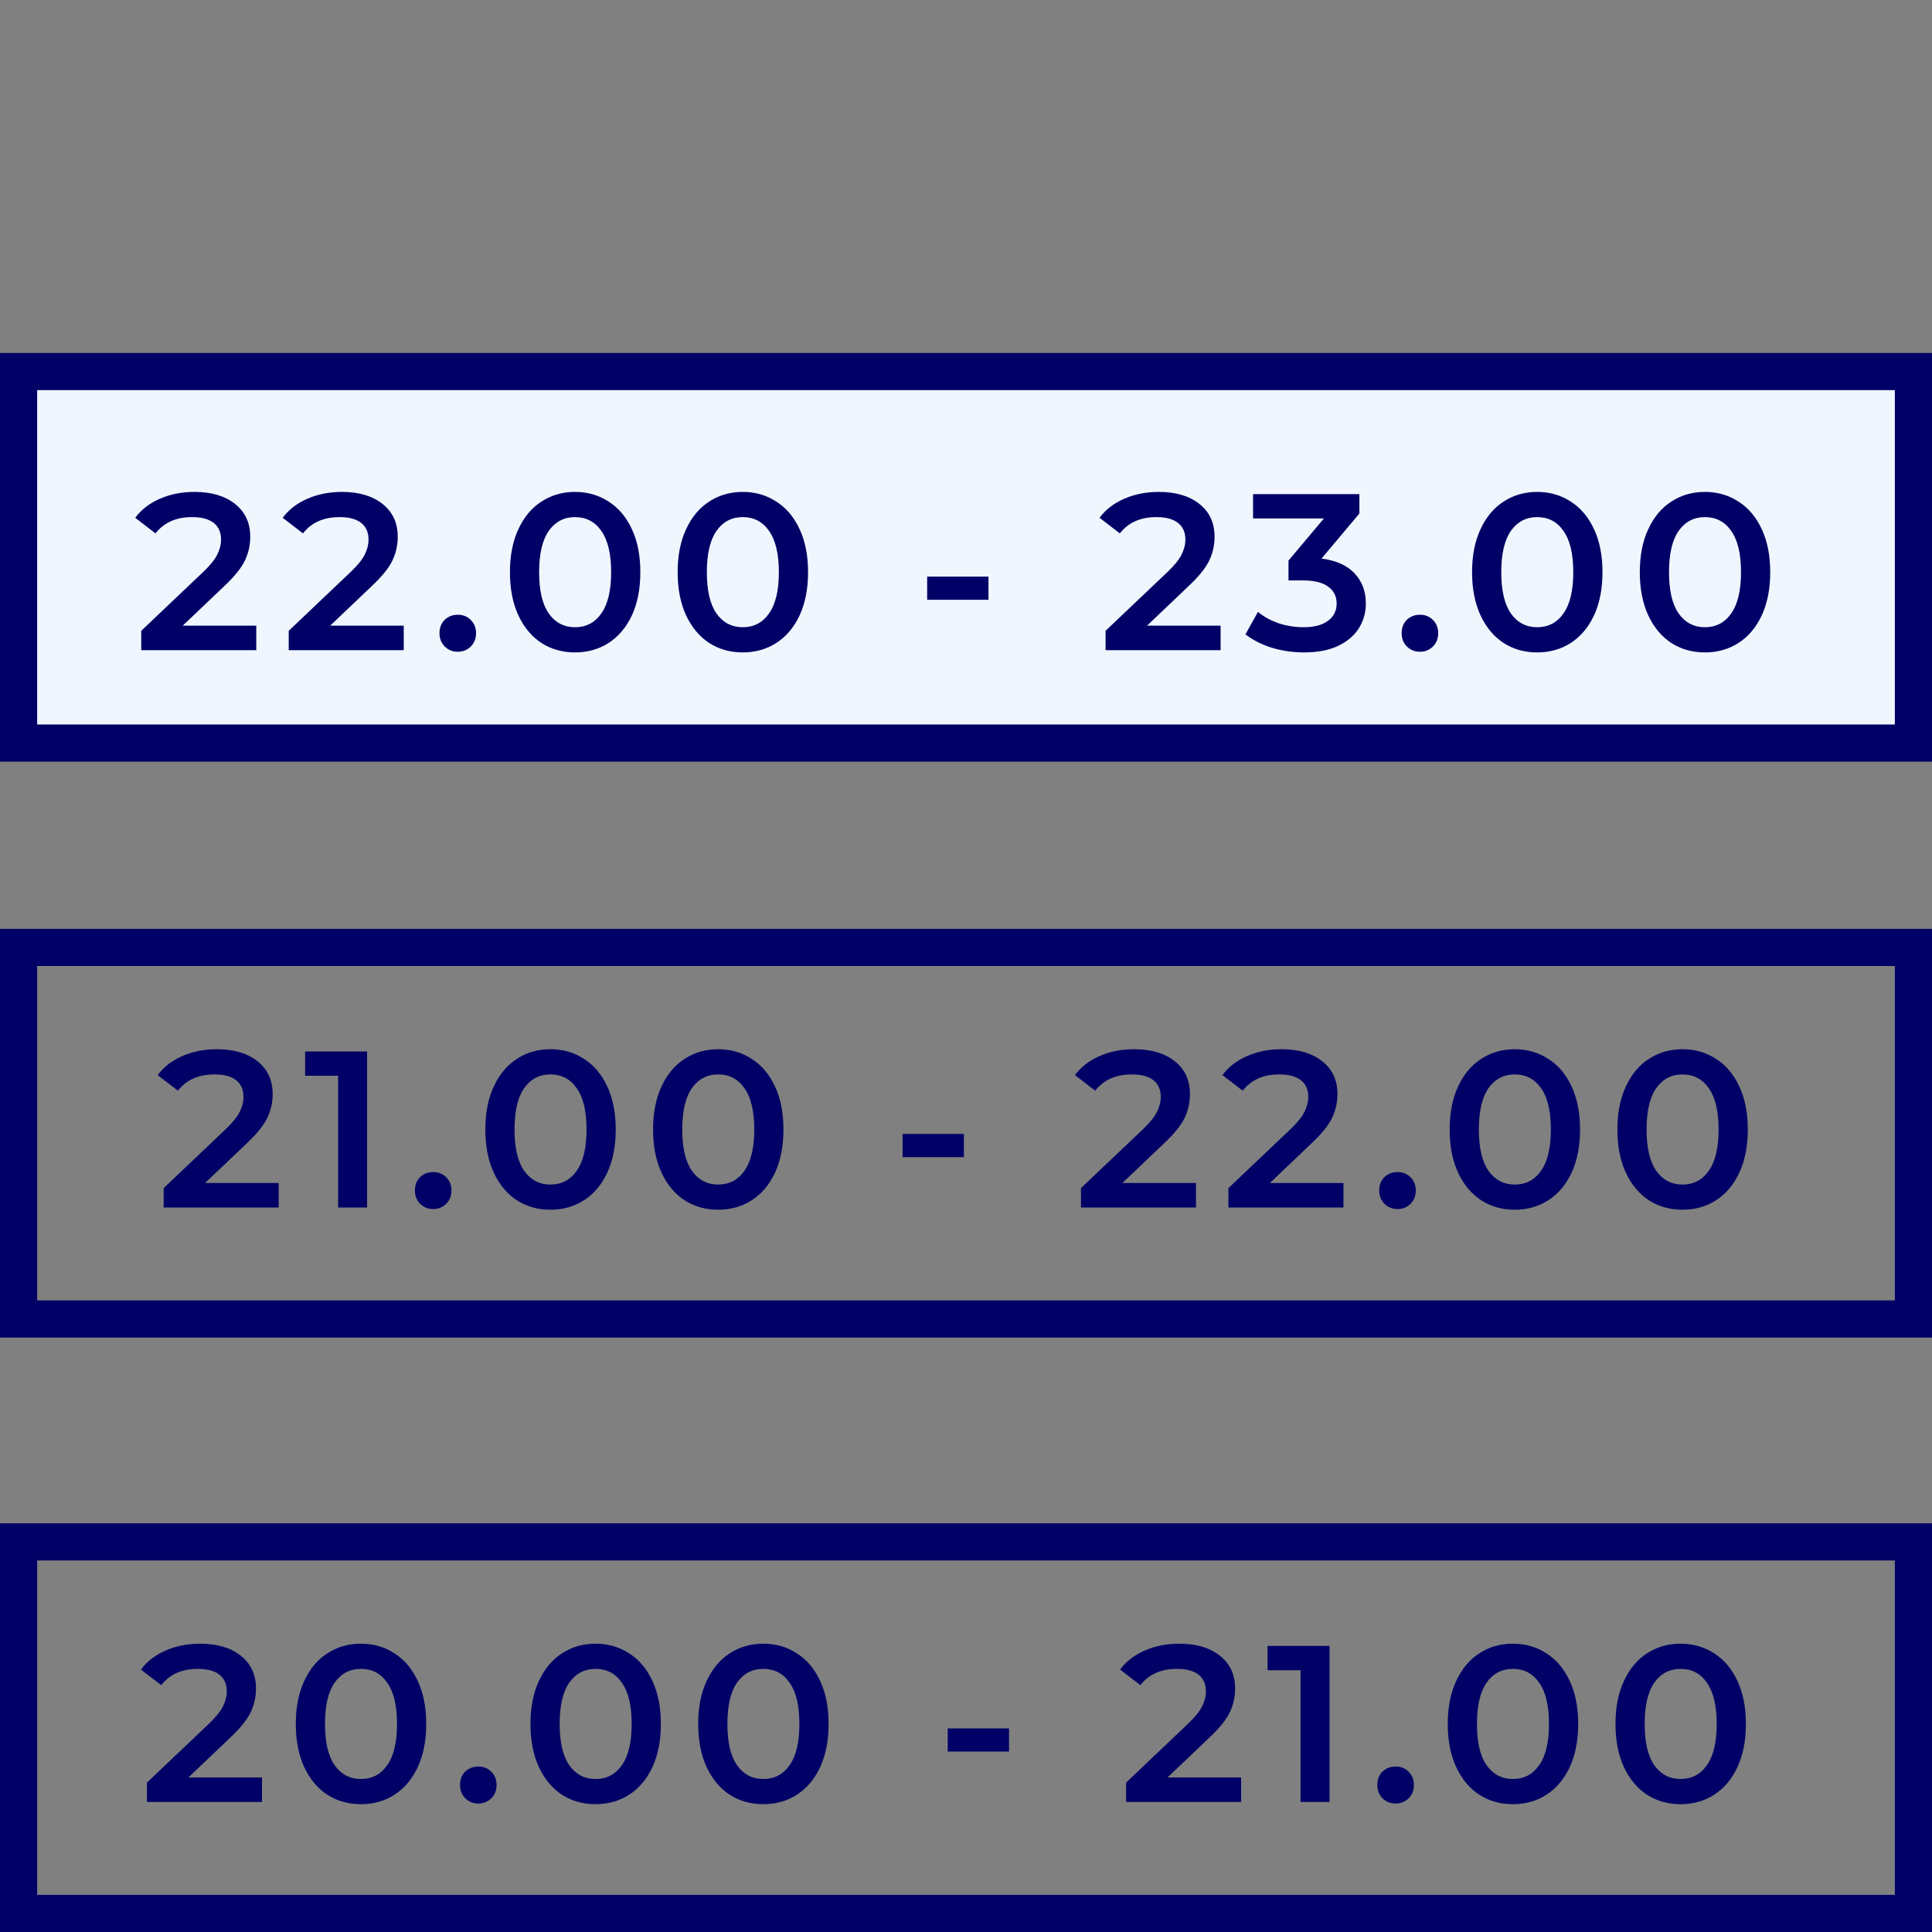 <svg width="104" height="104" viewBox="0 0 104 104" fill="none" xmlns="http://www.w3.org/2000/svg">
<rect x="0" y="0" width="104" height="104" fill="#808080" stroke="none"/>
<g clip-path="url(#clip0_60_8434)">
<rect x="1" y="83" width="102" height="20" stroke="#010066" stroke-width="2"/>
<rect x="1" y="51" width="102" height="20" stroke="#010066" stroke-width="2"/>
<rect x="1" y="20" width="102" height="20" fill="#EFF6FD" stroke="#010066" stroke-width="2"/>
<path d="M14.104 95.68V97H7.911V95.956L11.248 92.788C11.623 92.428 11.876 92.116 12.004 91.852C12.139 91.58 12.207 91.312 12.207 91.048C12.207 90.656 12.075 90.356 11.812 90.148C11.547 89.94 11.159 89.836 10.648 89.836C9.791 89.836 9.135 90.128 8.679 90.712L7.587 89.872C7.915 89.432 8.355 89.092 8.907 88.852C9.467 88.604 10.091 88.48 10.78 88.48C11.691 88.48 12.419 88.696 12.963 89.128C13.508 89.56 13.78 90.148 13.78 90.892C13.78 91.348 13.684 91.776 13.492 92.176C13.3 92.576 12.931 93.032 12.387 93.544L10.143 95.68H14.104ZM19.427 97.12C18.755 97.12 18.155 96.952 17.627 96.616C17.099 96.272 16.683 95.776 16.379 95.128C16.075 94.472 15.923 93.696 15.923 92.8C15.923 91.904 16.075 91.132 16.379 90.484C16.683 89.828 17.099 89.332 17.627 88.996C18.155 88.652 18.755 88.48 19.427 88.48C20.099 88.48 20.699 88.652 21.227 88.996C21.763 89.332 22.183 89.828 22.487 90.484C22.791 91.132 22.943 91.904 22.943 92.8C22.943 93.696 22.791 94.472 22.487 95.128C22.183 95.776 21.763 96.272 21.227 96.616C20.699 96.952 20.099 97.12 19.427 97.12ZM19.427 95.764C20.027 95.764 20.499 95.516 20.843 95.02C21.195 94.524 21.371 93.784 21.371 92.8C21.371 91.816 21.195 91.076 20.843 90.58C20.499 90.084 20.027 89.836 19.427 89.836C18.835 89.836 18.363 90.084 18.011 90.58C17.667 91.076 17.495 91.816 17.495 92.8C17.495 93.784 17.667 94.524 18.011 95.02C18.363 95.516 18.835 95.764 19.427 95.764ZM25.747 97.084C25.475 97.084 25.243 96.992 25.051 96.808C24.859 96.616 24.763 96.376 24.763 96.088C24.763 95.792 24.855 95.552 25.039 95.368C25.231 95.184 25.467 95.092 25.747 95.092C26.027 95.092 26.259 95.184 26.443 95.368C26.635 95.552 26.731 95.792 26.731 96.088C26.731 96.376 26.635 96.616 26.443 96.808C26.251 96.992 26.019 97.084 25.747 97.084ZM32.059 97.12C31.387 97.12 30.787 96.952 30.259 96.616C29.731 96.272 29.315 95.776 29.011 95.128C28.707 94.472 28.555 93.696 28.555 92.8C28.555 91.904 28.707 91.132 29.011 90.484C29.315 89.828 29.731 89.332 30.259 88.996C30.787 88.652 31.387 88.48 32.059 88.48C32.731 88.48 33.331 88.652 33.859 88.996C34.395 89.332 34.815 89.828 35.119 90.484C35.423 91.132 35.575 91.904 35.575 92.8C35.575 93.696 35.423 94.472 35.119 95.128C34.815 95.776 34.395 96.272 33.859 96.616C33.331 96.952 32.731 97.12 32.059 97.12ZM32.059 95.764C32.659 95.764 33.131 95.516 33.475 95.02C33.827 94.524 34.003 93.784 34.003 92.8C34.003 91.816 33.827 91.076 33.475 90.58C33.131 90.084 32.659 89.836 32.059 89.836C31.467 89.836 30.995 90.084 30.643 90.58C30.299 91.076 30.127 91.816 30.127 92.8C30.127 93.784 30.299 94.524 30.643 95.02C30.995 95.516 31.467 95.764 32.059 95.764ZM41.088 97.12C40.416 97.12 39.816 96.952 39.288 96.616C38.76 96.272 38.344 95.776 38.04 95.128C37.736 94.472 37.584 93.696 37.584 92.8C37.584 91.904 37.736 91.132 38.04 90.484C38.344 89.828 38.76 89.332 39.288 88.996C39.816 88.652 40.416 88.48 41.088 88.48C41.76 88.48 42.36 88.652 42.888 88.996C43.424 89.332 43.844 89.828 44.148 90.484C44.452 91.132 44.604 91.904 44.604 92.8C44.604 93.696 44.452 94.472 44.148 95.128C43.844 95.776 43.424 96.272 42.888 96.616C42.36 96.952 41.76 97.12 41.088 97.12ZM41.088 95.764C41.688 95.764 42.16 95.516 42.504 95.02C42.856 94.524 43.032 93.784 43.032 92.8C43.032 91.816 42.856 91.076 42.504 90.58C42.16 90.084 41.688 89.836 41.088 89.836C40.496 89.836 40.024 90.084 39.672 90.58C39.328 91.076 39.156 91.816 39.156 92.8C39.156 93.784 39.328 94.524 39.672 95.02C40.024 95.516 40.496 95.764 41.088 95.764ZM51.016 93.04H54.316V94.288H51.016V93.04ZM66.81 95.68V97H60.618V95.956L63.954 92.788C64.33 92.428 64.582 92.116 64.71 91.852C64.846 91.58 64.914 91.312 64.914 91.048C64.914 90.656 64.782 90.356 64.518 90.148C64.254 89.94 63.866 89.836 63.354 89.836C62.498 89.836 61.842 90.128 61.386 90.712L60.294 89.872C60.622 89.432 61.062 89.092 61.614 88.852C62.174 88.604 62.798 88.48 63.486 88.48C64.398 88.48 65.126 88.696 65.67 89.128C66.214 89.56 66.486 90.148 66.486 90.892C66.486 91.348 66.39 91.776 66.198 92.176C66.006 92.576 65.638 93.032 65.094 93.544L62.85 95.68H66.81ZM71.569 88.6V97H70.009V89.908H68.233V88.6H71.569ZM75.126 97.084C74.854 97.084 74.622 96.992 74.43 96.808C74.238 96.616 74.142 96.376 74.142 96.088C74.142 95.792 74.234 95.552 74.418 95.368C74.61 95.184 74.846 95.092 75.126 95.092C75.406 95.092 75.638 95.184 75.822 95.368C76.014 95.552 76.11 95.792 76.11 96.088C76.11 96.376 76.014 96.616 75.822 96.808C75.63 96.992 75.398 97.084 75.126 97.084ZM81.438 97.12C80.766 97.12 80.165 96.952 79.638 96.616C79.109 96.272 78.694 95.776 78.389 95.128C78.085 94.472 77.933 93.696 77.933 92.8C77.933 91.904 78.085 91.132 78.389 90.484C78.694 89.828 79.109 89.332 79.638 88.996C80.165 88.652 80.766 88.48 81.438 88.48C82.109 88.48 82.71 88.652 83.237 88.996C83.773 89.332 84.194 89.828 84.498 90.484C84.802 91.132 84.954 91.904 84.954 92.8C84.954 93.696 84.802 94.472 84.498 95.128C84.194 95.776 83.773 96.272 83.237 96.616C82.71 96.952 82.109 97.12 81.438 97.12ZM81.438 95.764C82.037 95.764 82.51 95.516 82.853 95.02C83.206 94.524 83.382 93.784 83.382 92.8C83.382 91.816 83.206 91.076 82.853 90.58C82.51 90.084 82.037 89.836 81.438 89.836C80.846 89.836 80.374 90.084 80.022 90.58C79.677 91.076 79.505 91.816 79.505 92.8C79.505 93.784 79.677 94.524 80.022 95.02C80.374 95.516 80.846 95.764 81.438 95.764ZM90.466 97.12C89.794 97.12 89.194 96.952 88.666 96.616C88.138 96.272 87.722 95.776 87.418 95.128C87.114 94.472 86.962 93.696 86.962 92.8C86.962 91.904 87.114 91.132 87.418 90.484C87.722 89.828 88.138 89.332 88.666 88.996C89.194 88.652 89.794 88.48 90.466 88.48C91.138 88.48 91.738 88.652 92.266 88.996C92.802 89.332 93.222 89.828 93.526 90.484C93.83 91.132 93.982 91.904 93.982 92.8C93.982 93.696 93.83 94.472 93.526 95.128C93.222 95.776 92.802 96.272 92.266 96.616C91.738 96.952 91.138 97.12 90.466 97.12ZM90.466 95.764C91.066 95.764 91.538 95.516 91.882 95.02C92.234 94.524 92.41 93.784 92.41 92.8C92.41 91.816 92.234 91.076 91.882 90.58C91.538 90.084 91.066 89.836 90.466 89.836C89.874 89.836 89.402 90.084 89.05 90.58C88.706 91.076 88.534 91.816 88.534 92.8C88.534 93.784 88.706 94.524 89.05 95.02C89.402 95.516 89.874 95.764 90.466 95.764Z" fill="#010066"/>
<path d="M13.795 33.68V35H7.603V33.956L10.939 30.788C11.315 30.428 11.567 30.116 11.695 29.852C11.831 29.58 11.899 29.312 11.899 29.048C11.899 28.656 11.767 28.356 11.503 28.148C11.239 27.94 10.851 27.836 10.339 27.836C9.483 27.836 8.827 28.128 8.371 28.712L7.279 27.872C7.607 27.432 8.047 27.092 8.599 26.852C9.159 26.604 9.783 26.48 10.471 26.48C11.383 26.48 12.111 26.696 12.655 27.128C13.199 27.56 13.471 28.148 13.471 28.892C13.471 29.348 13.375 29.776 13.183 30.176C12.991 30.576 12.623 31.032 12.079 31.544L9.835 33.68H13.795ZM21.734 33.68V35H15.542V33.956L18.878 30.788C19.254 30.428 19.506 30.116 19.634 29.852C19.77 29.58 19.838 29.312 19.838 29.048C19.838 28.656 19.706 28.356 19.442 28.148C19.178 27.94 18.79 27.836 18.278 27.836C17.422 27.836 16.766 28.128 16.31 28.712L15.218 27.872C15.546 27.432 15.986 27.092 16.538 26.852C17.098 26.604 17.722 26.48 18.41 26.48C19.322 26.48 20.05 26.696 20.594 27.128C21.138 27.56 21.41 28.148 21.41 28.892C21.41 29.348 21.314 29.776 21.122 30.176C20.93 30.576 20.562 31.032 20.018 31.544L17.774 33.68H21.734ZM24.642 35.084C24.37 35.084 24.138 34.992 23.946 34.808C23.754 34.616 23.658 34.376 23.658 34.088C23.658 33.792 23.75 33.552 23.934 33.368C24.126 33.184 24.362 33.092 24.642 33.092C24.922 33.092 25.154 33.184 25.338 33.368C25.53 33.552 25.626 33.792 25.626 34.088C25.626 34.376 25.53 34.616 25.338 34.808C25.146 34.992 24.914 35.084 24.642 35.084ZM30.953 35.12C30.282 35.12 29.681 34.952 29.154 34.616C28.625 34.272 28.209 33.776 27.905 33.128C27.602 32.472 27.45 31.696 27.45 30.8C27.45 29.904 27.602 29.132 27.905 28.484C28.209 27.828 28.625 27.332 29.154 26.996C29.681 26.652 30.282 26.48 30.953 26.48C31.625 26.48 32.225 26.652 32.754 26.996C33.289 27.332 33.709 27.828 34.014 28.484C34.318 29.132 34.469 29.904 34.469 30.8C34.469 31.696 34.318 32.472 34.014 33.128C33.709 33.776 33.289 34.272 32.754 34.616C32.225 34.952 31.625 35.12 30.953 35.12ZM30.953 33.764C31.553 33.764 32.026 33.516 32.37 33.02C32.721 32.524 32.898 31.784 32.898 30.8C32.898 29.816 32.721 29.076 32.37 28.58C32.026 28.084 31.553 27.836 30.953 27.836C30.361 27.836 29.89 28.084 29.538 28.58C29.194 29.076 29.021 29.816 29.021 30.8C29.021 31.784 29.194 32.524 29.538 33.02C29.89 33.516 30.361 33.764 30.953 33.764ZM39.982 35.12C39.31 35.12 38.71 34.952 38.182 34.616C37.654 34.272 37.238 33.776 36.934 33.128C36.63 32.472 36.478 31.696 36.478 30.8C36.478 29.904 36.63 29.132 36.934 28.484C37.238 27.828 37.654 27.332 38.182 26.996C38.71 26.652 39.31 26.48 39.982 26.48C40.654 26.48 41.254 26.652 41.782 26.996C42.318 27.332 42.738 27.828 43.042 28.484C43.346 29.132 43.498 29.904 43.498 30.8C43.498 31.696 43.346 32.472 43.042 33.128C42.738 33.776 42.318 34.272 41.782 34.616C41.254 34.952 40.654 35.12 39.982 35.12ZM39.982 33.764C40.582 33.764 41.054 33.516 41.398 33.02C41.75 32.524 41.926 31.784 41.926 30.8C41.926 29.816 41.75 29.076 41.398 28.58C41.054 28.084 40.582 27.836 39.982 27.836C39.39 27.836 38.918 28.084 38.566 28.58C38.222 29.076 38.05 29.816 38.05 30.8C38.05 31.784 38.222 32.524 38.566 33.02C38.918 33.516 39.39 33.764 39.982 33.764ZM49.91 31.04H53.21V32.288H49.91V31.04ZM65.705 33.68V35H59.513V33.956L62.849 30.788C63.225 30.428 63.477 30.116 63.605 29.852C63.741 29.58 63.809 29.312 63.809 29.048C63.809 28.656 63.677 28.356 63.413 28.148C63.149 27.94 62.761 27.836 62.249 27.836C61.393 27.836 60.737 28.128 60.281 28.712L59.189 27.872C59.517 27.432 59.957 27.092 60.509 26.852C61.069 26.604 61.693 26.48 62.381 26.48C63.293 26.48 64.021 26.696 64.565 27.128C65.109 27.56 65.381 28.148 65.381 28.892C65.381 29.348 65.285 29.776 65.093 30.176C64.901 30.576 64.533 31.032 63.989 31.544L61.745 33.68H65.705ZM71.136 30.068C71.912 30.164 72.504 30.428 72.912 30.86C73.32 31.292 73.524 31.832 73.524 32.48C73.524 32.968 73.4 33.412 73.152 33.812C72.904 34.212 72.528 34.532 72.024 34.772C71.528 35.004 70.92 35.12 70.2 35.12C69.6 35.12 69.02 35.036 68.46 34.868C67.908 34.692 67.436 34.452 67.044 34.148L67.716 32.936C68.02 33.192 68.388 33.396 68.82 33.548C69.26 33.692 69.712 33.764 70.176 33.764C70.728 33.764 71.16 33.652 71.472 33.428C71.792 33.196 71.952 32.884 71.952 32.492C71.952 32.1 71.8 31.796 71.496 31.58C71.2 31.356 70.744 31.244 70.128 31.244H69.36V30.176L71.268 27.908H67.452V26.6H73.176V27.644L71.136 30.068ZM76.434 35.084C76.162 35.084 75.93 34.992 75.739 34.808C75.546 34.616 75.451 34.376 75.451 34.088C75.451 33.792 75.543 33.552 75.727 33.368C75.918 33.184 76.154 33.092 76.434 33.092C76.715 33.092 76.947 33.184 77.13 33.368C77.323 33.552 77.418 33.792 77.418 34.088C77.418 34.376 77.323 34.616 77.13 34.808C76.939 34.992 76.707 35.084 76.434 35.084ZM82.746 35.12C82.074 35.12 81.474 34.952 80.946 34.616C80.418 34.272 80.002 33.776 79.698 33.128C79.394 32.472 79.242 31.696 79.242 30.8C79.242 29.904 79.394 29.132 79.698 28.484C80.002 27.828 80.418 27.332 80.946 26.996C81.474 26.652 82.074 26.48 82.746 26.48C83.418 26.48 84.018 26.652 84.546 26.996C85.082 27.332 85.502 27.828 85.806 28.484C86.11 29.132 86.262 29.904 86.262 30.8C86.262 31.696 86.11 32.472 85.806 33.128C85.502 33.776 85.082 34.272 84.546 34.616C84.018 34.952 83.418 35.12 82.746 35.12ZM82.746 33.764C83.346 33.764 83.818 33.516 84.162 33.02C84.514 32.524 84.69 31.784 84.69 30.8C84.69 29.816 84.514 29.076 84.162 28.58C83.818 28.084 83.346 27.836 82.746 27.836C82.154 27.836 81.682 28.084 81.33 28.58C80.986 29.076 80.814 29.816 80.814 30.8C80.814 31.784 80.986 32.524 81.33 33.02C81.682 33.516 82.154 33.764 82.746 33.764ZM91.775 35.12C91.103 35.12 90.503 34.952 89.975 34.616C89.447 34.272 89.031 33.776 88.727 33.128C88.423 32.472 88.271 31.696 88.271 30.8C88.271 29.904 88.423 29.132 88.727 28.484C89.031 27.828 89.447 27.332 89.975 26.996C90.503 26.652 91.103 26.48 91.775 26.48C92.447 26.48 93.047 26.652 93.575 26.996C94.111 27.332 94.531 27.828 94.835 28.484C95.139 29.132 95.291 29.904 95.291 30.8C95.291 31.696 95.139 32.472 94.835 33.128C94.531 33.776 94.111 34.272 93.575 34.616C93.047 34.952 92.447 35.12 91.775 35.12ZM91.775 33.764C92.375 33.764 92.847 33.516 93.191 33.02C93.543 32.524 93.719 31.784 93.719 30.8C93.719 29.816 93.543 29.076 93.191 28.58C92.847 28.084 92.375 27.836 91.775 27.836C91.183 27.836 90.711 28.084 90.359 28.58C90.015 29.076 89.843 29.816 89.843 30.8C89.843 31.784 90.015 32.524 90.359 33.02C90.711 33.516 91.183 33.764 91.775 33.764Z" fill="#010066"/>
<path d="M15.002 63.68V65H8.81V63.956L12.146 60.788C12.522 60.428 12.774 60.116 12.902 59.852C13.038 59.58 13.106 59.312 13.106 59.048C13.106 58.656 12.974 58.356 12.71 58.148C12.446 57.94 12.058 57.836 11.546 57.836C10.69 57.836 10.034 58.128 9.578 58.712L8.486 57.872C8.814 57.432 9.254 57.092 9.806 56.852C10.366 56.604 10.99 56.48 11.678 56.48C12.59 56.48 13.318 56.696 13.862 57.128C14.406 57.56 14.678 58.148 14.678 58.892C14.678 59.348 14.582 59.776 14.39 60.176C14.198 60.576 13.83 61.032 13.286 61.544L11.042 63.68H15.002ZM19.761 56.6V65H18.201V57.908H16.425V56.6H19.761ZM23.318 65.084C23.046 65.084 22.814 64.992 22.622 64.808C22.43 64.616 22.334 64.376 22.334 64.088C22.334 63.792 22.426 63.552 22.61 63.368C22.802 63.184 23.038 63.092 23.318 63.092C23.598 63.092 23.83 63.184 24.014 63.368C24.206 63.552 24.302 63.792 24.302 64.088C24.302 64.376 24.206 64.616 24.014 64.808C23.822 64.992 23.59 65.084 23.318 65.084ZM29.629 65.12C28.957 65.12 28.357 64.952 27.829 64.616C27.301 64.272 26.885 63.776 26.581 63.128C26.277 62.472 26.125 61.696 26.125 60.8C26.125 59.904 26.277 59.132 26.581 58.484C26.885 57.828 27.301 57.332 27.829 56.996C28.357 56.652 28.957 56.48 29.629 56.48C30.301 56.48 30.901 56.652 31.429 56.996C31.965 57.332 32.385 57.828 32.689 58.484C32.993 59.132 33.145 59.904 33.145 60.8C33.145 61.696 32.993 62.472 32.689 63.128C32.385 63.776 31.965 64.272 31.429 64.616C30.901 64.952 30.301 65.12 29.629 65.12ZM29.629 63.764C30.229 63.764 30.701 63.516 31.045 63.02C31.397 62.524 31.573 61.784 31.573 60.8C31.573 59.816 31.397 59.076 31.045 58.58C30.701 58.084 30.229 57.836 29.629 57.836C29.037 57.836 28.565 58.084 28.213 58.58C27.869 59.076 27.697 59.816 27.697 60.8C27.697 61.784 27.869 62.524 28.213 63.02C28.565 63.516 29.037 63.764 29.629 63.764ZM38.658 65.12C37.986 65.12 37.386 64.952 36.858 64.616C36.33 64.272 35.914 63.776 35.61 63.128C35.306 62.472 35.154 61.696 35.154 60.8C35.154 59.904 35.306 59.132 35.61 58.484C35.914 57.828 36.33 57.332 36.858 56.996C37.386 56.652 37.986 56.48 38.658 56.48C39.33 56.48 39.93 56.652 40.458 56.996C40.994 57.332 41.414 57.828 41.718 58.484C42.022 59.132 42.174 59.904 42.174 60.8C42.174 61.696 42.022 62.472 41.718 63.128C41.414 63.776 40.994 64.272 40.458 64.616C39.93 64.952 39.33 65.12 38.658 65.12ZM38.658 63.764C39.258 63.764 39.73 63.516 40.074 63.02C40.426 62.524 40.602 61.784 40.602 60.8C40.602 59.816 40.426 59.076 40.074 58.58C39.73 58.084 39.258 57.836 38.658 57.836C38.066 57.836 37.594 58.084 37.242 58.58C36.898 59.076 36.726 59.816 36.726 60.8C36.726 61.784 36.898 62.524 37.242 63.02C37.594 63.516 38.066 63.764 38.658 63.764ZM48.586 61.04H51.886V62.288H48.586V61.04ZM64.38 63.68V65H58.188V63.956L61.525 60.788C61.901 60.428 62.153 60.116 62.281 59.852C62.416 59.58 62.484 59.312 62.484 59.048C62.484 58.656 62.352 58.356 62.089 58.148C61.825 57.94 61.437 57.836 60.925 57.836C60.069 57.836 59.413 58.128 58.956 58.712L57.864 57.872C58.193 57.432 58.633 57.092 59.184 56.852C59.745 56.604 60.368 56.48 61.056 56.48C61.968 56.48 62.697 56.696 63.24 57.128C63.785 57.56 64.056 58.148 64.056 58.892C64.056 59.348 63.961 59.776 63.769 60.176C63.577 60.576 63.209 61.032 62.664 61.544L60.42 63.68H64.38ZM72.319 63.68V65H66.127V63.956L69.463 60.788C69.839 60.428 70.091 60.116 70.219 59.852C70.355 59.58 70.423 59.312 70.423 59.048C70.423 58.656 70.291 58.356 70.027 58.148C69.763 57.94 69.375 57.836 68.863 57.836C68.007 57.836 67.351 58.128 66.895 58.712L65.803 57.872C66.131 57.432 66.571 57.092 67.123 56.852C67.683 56.604 68.307 56.48 68.995 56.48C69.907 56.48 70.635 56.696 71.179 57.128C71.723 57.56 71.995 58.148 71.995 58.892C71.995 59.348 71.899 59.776 71.707 60.176C71.515 60.576 71.147 61.032 70.603 61.544L68.359 63.68H72.319ZM75.228 65.084C74.956 65.084 74.724 64.992 74.531 64.808C74.34 64.616 74.243 64.376 74.243 64.088C74.243 63.792 74.335 63.552 74.519 63.368C74.712 63.184 74.948 63.092 75.228 63.092C75.507 63.092 75.74 63.184 75.924 63.368C76.115 63.552 76.212 63.792 76.212 64.088C76.212 64.376 76.115 64.616 75.924 64.808C75.731 64.992 75.499 65.084 75.228 65.084ZM81.539 65.12C80.867 65.12 80.267 64.952 79.739 64.616C79.211 64.272 78.795 63.776 78.491 63.128C78.187 62.472 78.035 61.696 78.035 60.8C78.035 59.904 78.187 59.132 78.491 58.484C78.795 57.828 79.211 57.332 79.739 56.996C80.267 56.652 80.867 56.48 81.539 56.48C82.211 56.48 82.811 56.652 83.339 56.996C83.875 57.332 84.295 57.828 84.599 58.484C84.903 59.132 85.055 59.904 85.055 60.8C85.055 61.696 84.903 62.472 84.599 63.128C84.295 63.776 83.875 64.272 83.339 64.616C82.811 64.952 82.211 65.12 81.539 65.12ZM81.539 63.764C82.139 63.764 82.611 63.516 82.955 63.02C83.307 62.524 83.483 61.784 83.483 60.8C83.483 59.816 83.307 59.076 82.955 58.58C82.611 58.084 82.139 57.836 81.539 57.836C80.947 57.836 80.475 58.084 80.123 58.58C79.779 59.076 79.607 59.816 79.607 60.8C79.607 61.784 79.779 62.524 80.123 63.02C80.475 63.516 80.947 63.764 81.539 63.764ZM90.568 65.12C89.896 65.12 89.296 64.952 88.768 64.616C88.24 64.272 87.824 63.776 87.52 63.128C87.216 62.472 87.064 61.696 87.064 60.8C87.064 59.904 87.216 59.132 87.52 58.484C87.824 57.828 88.24 57.332 88.768 56.996C89.296 56.652 89.896 56.48 90.568 56.48C91.24 56.48 91.84 56.652 92.368 56.996C92.904 57.332 93.324 57.828 93.628 58.484C93.932 59.132 94.084 59.904 94.084 60.8C94.084 61.696 93.932 62.472 93.628 63.128C93.324 63.776 92.904 64.272 92.368 64.616C91.84 64.952 91.24 65.12 90.568 65.12ZM90.568 63.764C91.168 63.764 91.64 63.516 91.984 63.02C92.336 62.524 92.512 61.784 92.512 60.8C92.512 59.816 92.336 59.076 91.984 58.58C91.64 58.084 91.168 57.836 90.568 57.836C89.976 57.836 89.504 58.084 89.152 58.58C88.808 59.076 88.636 59.816 88.636 60.8C88.636 61.784 88.808 62.524 89.152 63.02C89.504 63.516 89.976 63.764 90.568 63.764Z" fill="#010066"/>
</g>
<defs>
<clipPath id="clip0_60_8434">
<rect width="104" height="104" fill="white"/>
</clipPath>
</defs>
</svg>
